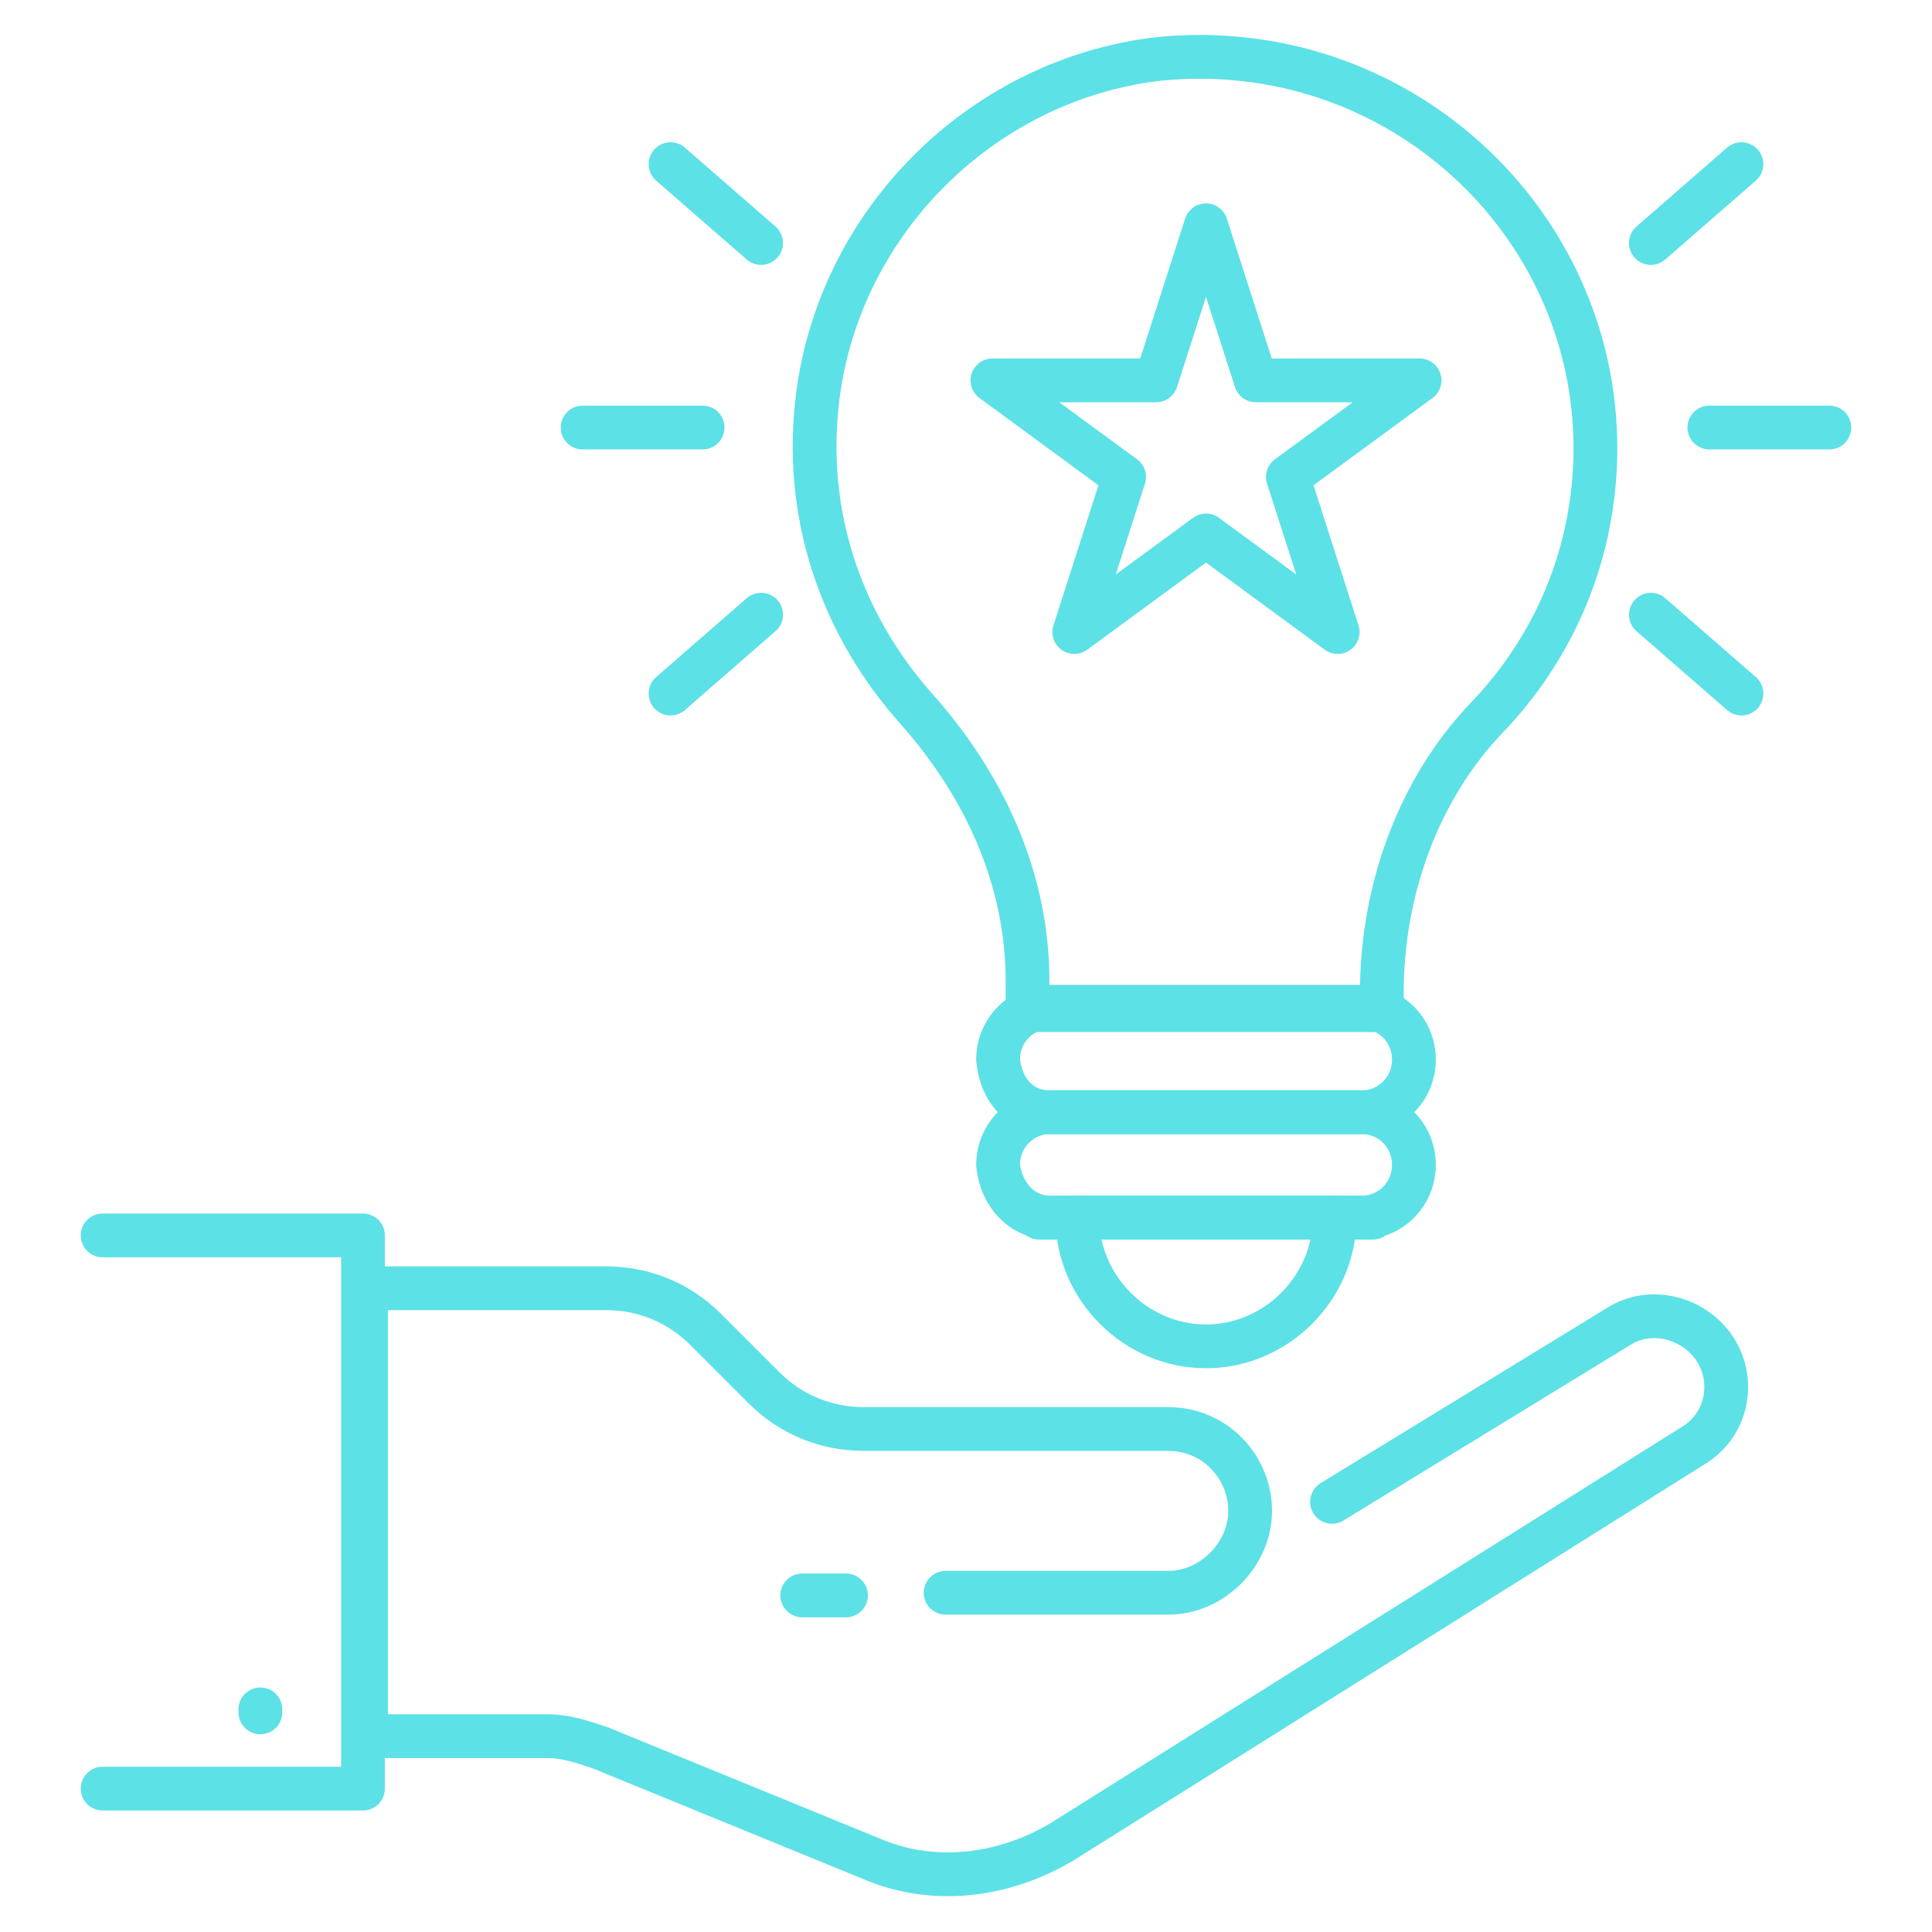 <?xml version="1.0" encoding="UTF-8"?>
<svg id="Layer_1" xmlns="http://www.w3.org/2000/svg" version="1.1" viewBox="0 0 512 512">
  <!-- Generator: Adobe Illustrator 29.0.0, SVG Export Plug-In . SVG Version: 2.1.0 Build 186)  -->
  <defs>
    <style>
      .st0 {
        fill: none;
        stroke: #5ce1e6;
        stroke-linecap: round;
        stroke-linejoin: round;
        stroke-width: 11.6px;
      }
    </style>
  </defs>
  <g>
    <path class="st0" d="M224.2,422.8h-11.6"/>
    <path class="st0" d="M353,398l76-46.5c8.5-5.4,20.2-2.3,25.6,6.2s3.1,20.2-6.2,25.6l-166.8,104.7c-15.5,9.3-34.1,11.6-50.4,4.7l-72.1-29.5c-4.7-1.6-9.3-3.1-14-3.1h-48.1v-118.7h63.6c10.1,0,19.4,3.9,26.4,10.9l15.5,15.5c7,7,16.3,10.9,26.4,10.9h80.7c12.4,0,21.7,10.1,21.7,21.7s-10.1,21.7-21.7,21.7h-59"/>
    <path class="st0" d="M27.2,474h69v-146.6H27.2"/>
    <path class="st0" d="M69,453.8v-.8"/>
  </g>
  <g>
    <path class="st0" d="M422.8,118.7c0,27.9-10.9,52.8-28.7,71.4-18.6,19.4-27.9,46.5-27.9,72.9v4.7h-93.9v-7.8c0-27.2-11.6-52-29.5-72.1-18.6-20.9-29.5-48.9-26.4-79.9,4.7-48.1,43.4-86.9,90.8-92.3,62.8-6.2,115.6,42.7,115.6,103.2Z"/>
    <path class="st0" d="M278.5,294.8h82.2c7.8,0,14-6.2,14-14s-6.2-14-14-14h-82.2c-7.8,0-14,6.2-14,14,.8,8.5,6.2,14,14,14Z"/>
    <path class="st0" d="M278.5,322.7h82.2c7.8,0,14-6.2,14-14s-6.2-14-14-14h-82.2c-7.8,0-14,6.2-14,14,.8,7.8,6.2,14,14,14Z"/>
    <path class="st0" d="M275.4,322.7h88.4"/>
    <path class="st0" d="M353.7,322.7c0,18.6-15.5,34.1-34.1,34.1s-34.1-15.5-34.1-34.1h68.3Z"/>
    <path class="st0" d="M341.3,126.4l13.2,41.1-34.9-25.6-34.9,25.6,13.2-41.1-34.9-25.6h43.4l13.2-41.1,13.2,41.1h43.4l-34.9,25.6Z"/>
    <g>
      <g>
        <path class="st0" d="M437.5,64.4l24-20.9"/>
        <path class="st0" d="M453,113.3h31.8"/>
        <path class="st0" d="M437.5,162.9l24,20.9"/>
      </g>
      <g>
        <path class="st0" d="M201.7,64.4l-24-20.9"/>
        <path class="st0" d="M186.2,113.3h-31.8"/>
        <path class="st0" d="M201.7,162.9l-24,20.9"/>
      </g>
    </g>
  </g>
</svg>